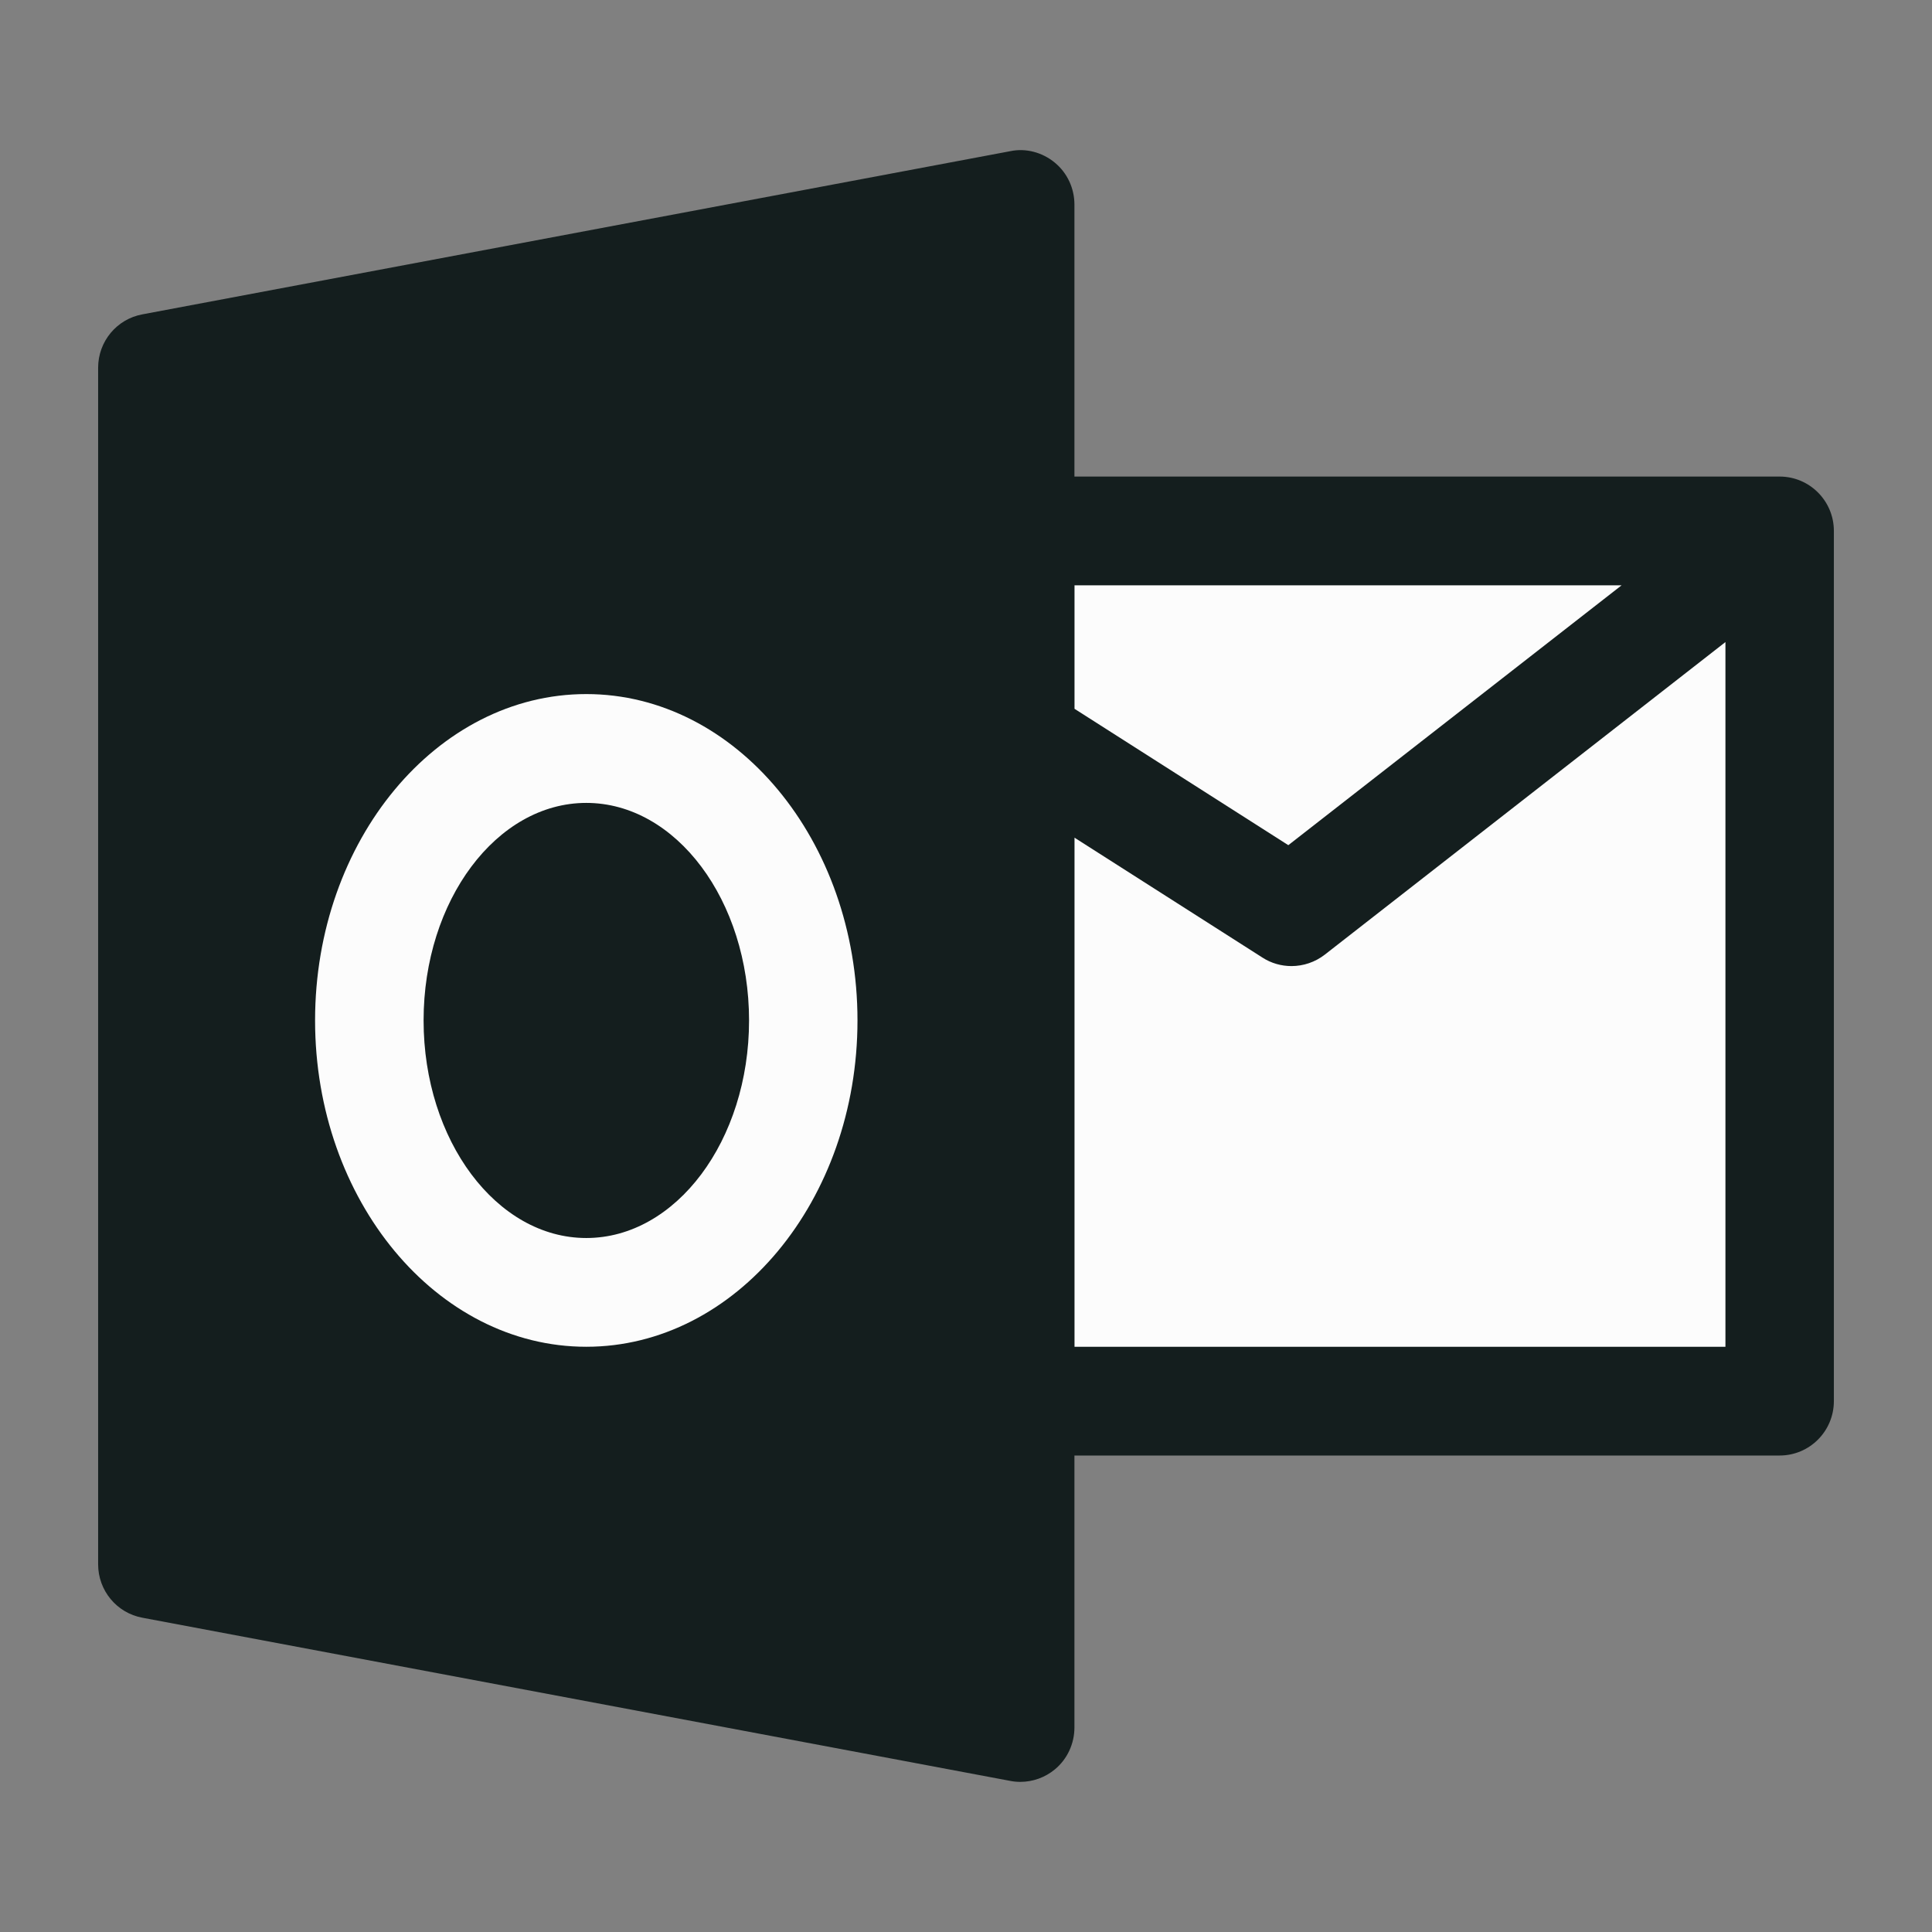<svg width="24" height="24" viewBox="0 0 24 24" fill="none" xmlns="http://www.w3.org/2000/svg">
<rect x="0" y="0" width="24" height="24" fill="#808080" stroke="none"/>
<path d="M22.107 5.92H13.347V2.542C13.347 2.34 13.259 2.149 13.104 2.021C12.95 1.893 12.744 1.837 12.55 1.878L1.769 3.905C1.449 3.964 1.219 4.243 1.219 4.568V19.433C1.219 19.757 1.449 20.037 1.769 20.096L12.55 22.123C12.59 22.131 12.632 22.135 12.674 22.135C12.83 22.135 12.982 22.081 13.104 21.98C13.259 21.852 13.347 21.66 13.347 21.459V18.081H22.107C22.479 18.081 22.781 17.779 22.781 17.405V6.595C22.781 6.223 22.48 5.92 22.107 5.92Z" fill="#141E1E"/>
<path d="M20.144 7.271H13.348V8.805L16.004 10.499L20.144 7.271Z" fill="#FCFCFC"/>
<path d="M16.457 11.859C16.336 11.953 16.189 12.001 16.043 12.001C15.918 12.001 15.791 11.966 15.682 11.895L13.348 10.406V16.73H21.434V7.976L16.457 11.859Z" fill="#FCFCFC"/>
<path d="M7.283 8.622C5.426 8.622 3.914 10.441 3.914 12.676C3.914 14.911 5.426 16.73 7.283 16.73C9.14 16.73 10.652 14.911 10.652 12.676C10.652 10.441 9.14 8.622 7.283 8.622ZM7.283 15.379C6.169 15.379 5.262 14.167 5.262 12.676C5.262 11.186 6.169 9.974 7.283 9.974C8.398 9.974 9.305 11.186 9.305 12.676C9.305 14.167 8.398 15.379 7.283 15.379Z" fill="#FCFCFC"/>
</svg>
